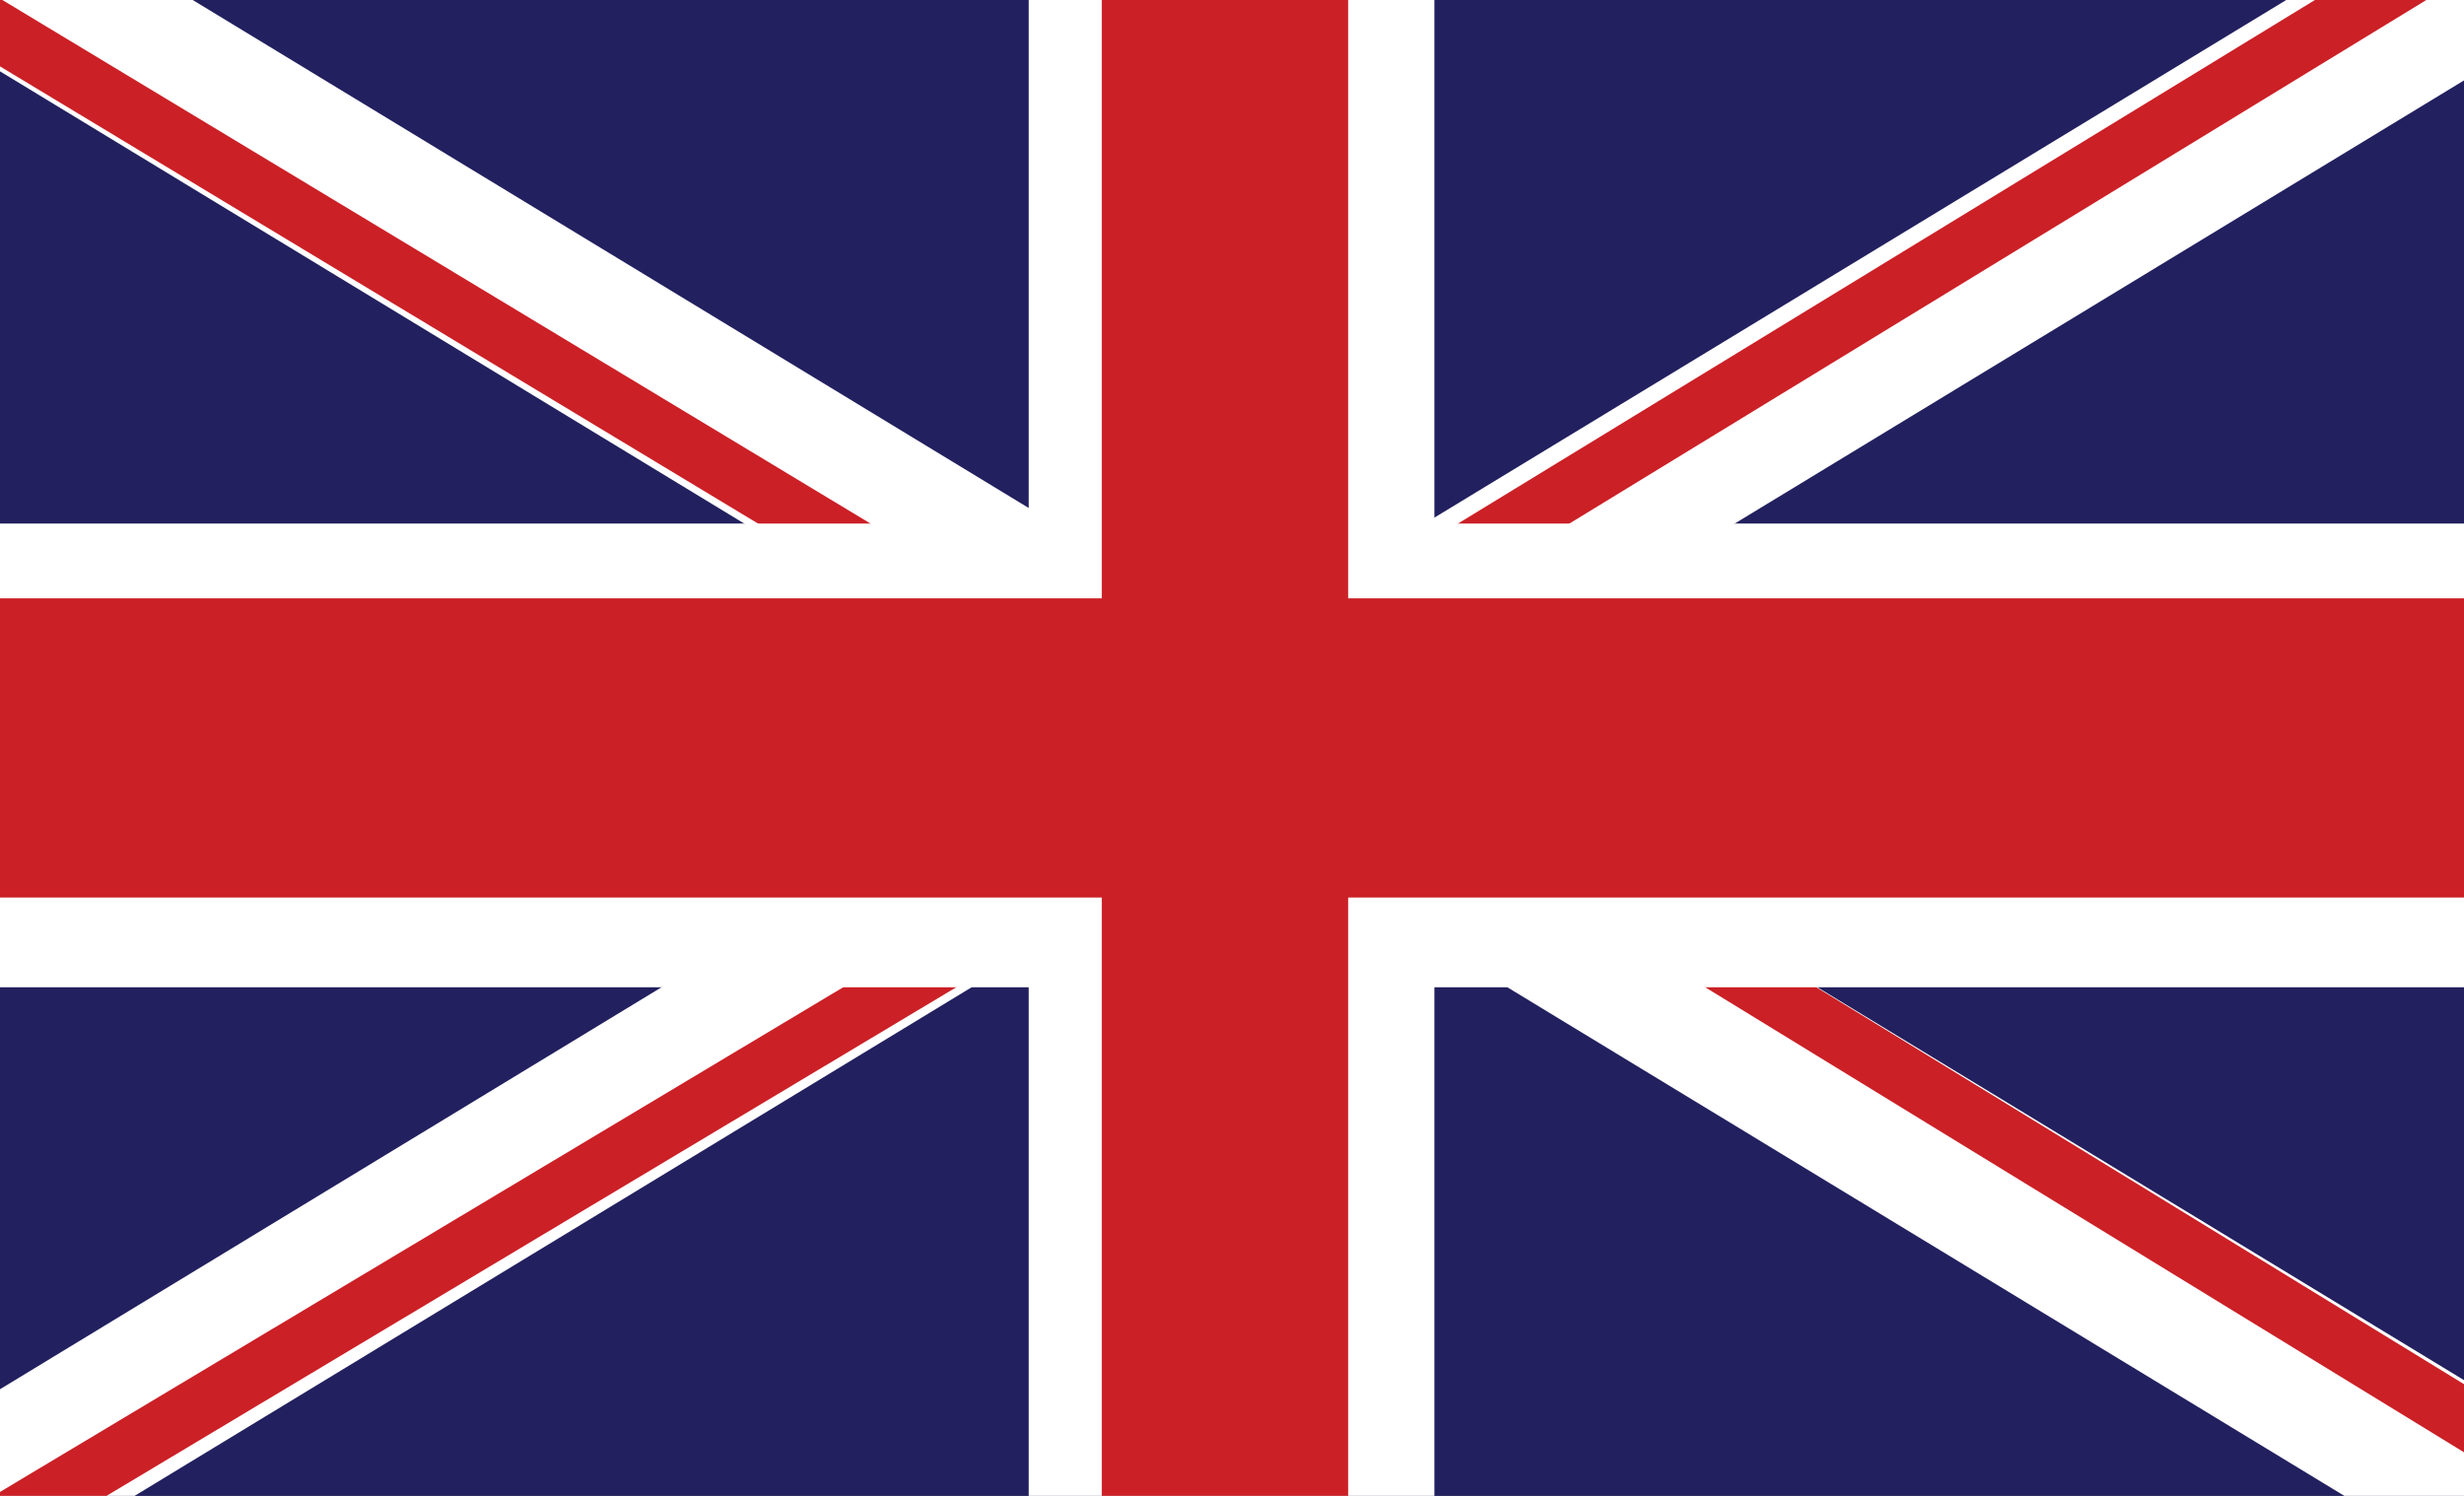 <svg xmlns="http://www.w3.org/2000/svg" width="28" height="17" viewBox="0 0 28 17"><rect x="0" y="0" width="28" height="17" fill="#808080" stroke="none"/><defs><clipPath id="a"><path fill="none" d="M0 0h28v17H0z"/></clipPath></defs><g clip-path="url(#a)"><path fill="#22205f" d="M0 0h28v17H0z"/></g><g clip-path="url(#a)"><path fill="none" stroke="#fff" stroke-miterlimit="10" stroke-width="1.83" d="M-2.47 18.36L29.98-1.36"/></g><g clip-path="url(#a)"><path fill="none" stroke="#fff" stroke-miterlimit="10" stroke-width="1.83" d="M30.64 18.36L-1.81-1.36"/></g><g clip-path="url(#a)"><path fill="none" stroke="#cb2026" stroke-miterlimit="10" stroke-width=".66" d="M-.33.17l10.71 6.46"/></g><g clip-path="url(#a)"><path fill="none" stroke="#cb2026" stroke-miterlimit="10" stroke-width=".66" d="M17.79 9.86l10.54 6.46"/></g><g clip-path="url(#a)"><path fill="none" stroke="#cb2026" stroke-miterlimit="10" stroke-width=".66" d="M28.33-.85L15.81 6.8"/></g><g clip-path="url(#a)"><path fill="none" stroke="#cb2026" stroke-miterlimit="10" stroke-width=".66" d="M11.36 10.54L0 17.34"/></g><g clip-path="url(#a)"><path fill="#fff" d="M11.69 0h4.61v17h-4.61z"/></g><g clip-path="url(#a)"><path fill="#fff" d="M0 5.95h28v5.27H0z"/></g><g clip-path="url(#a)"><path fill="#cb2026" d="M0 6.8h28v3.4H0z"/></g><g clip-path="url(#a)"><path fill="#cb2026" d="M12.52 0h2.8v17h-2.8z"/></g></svg>